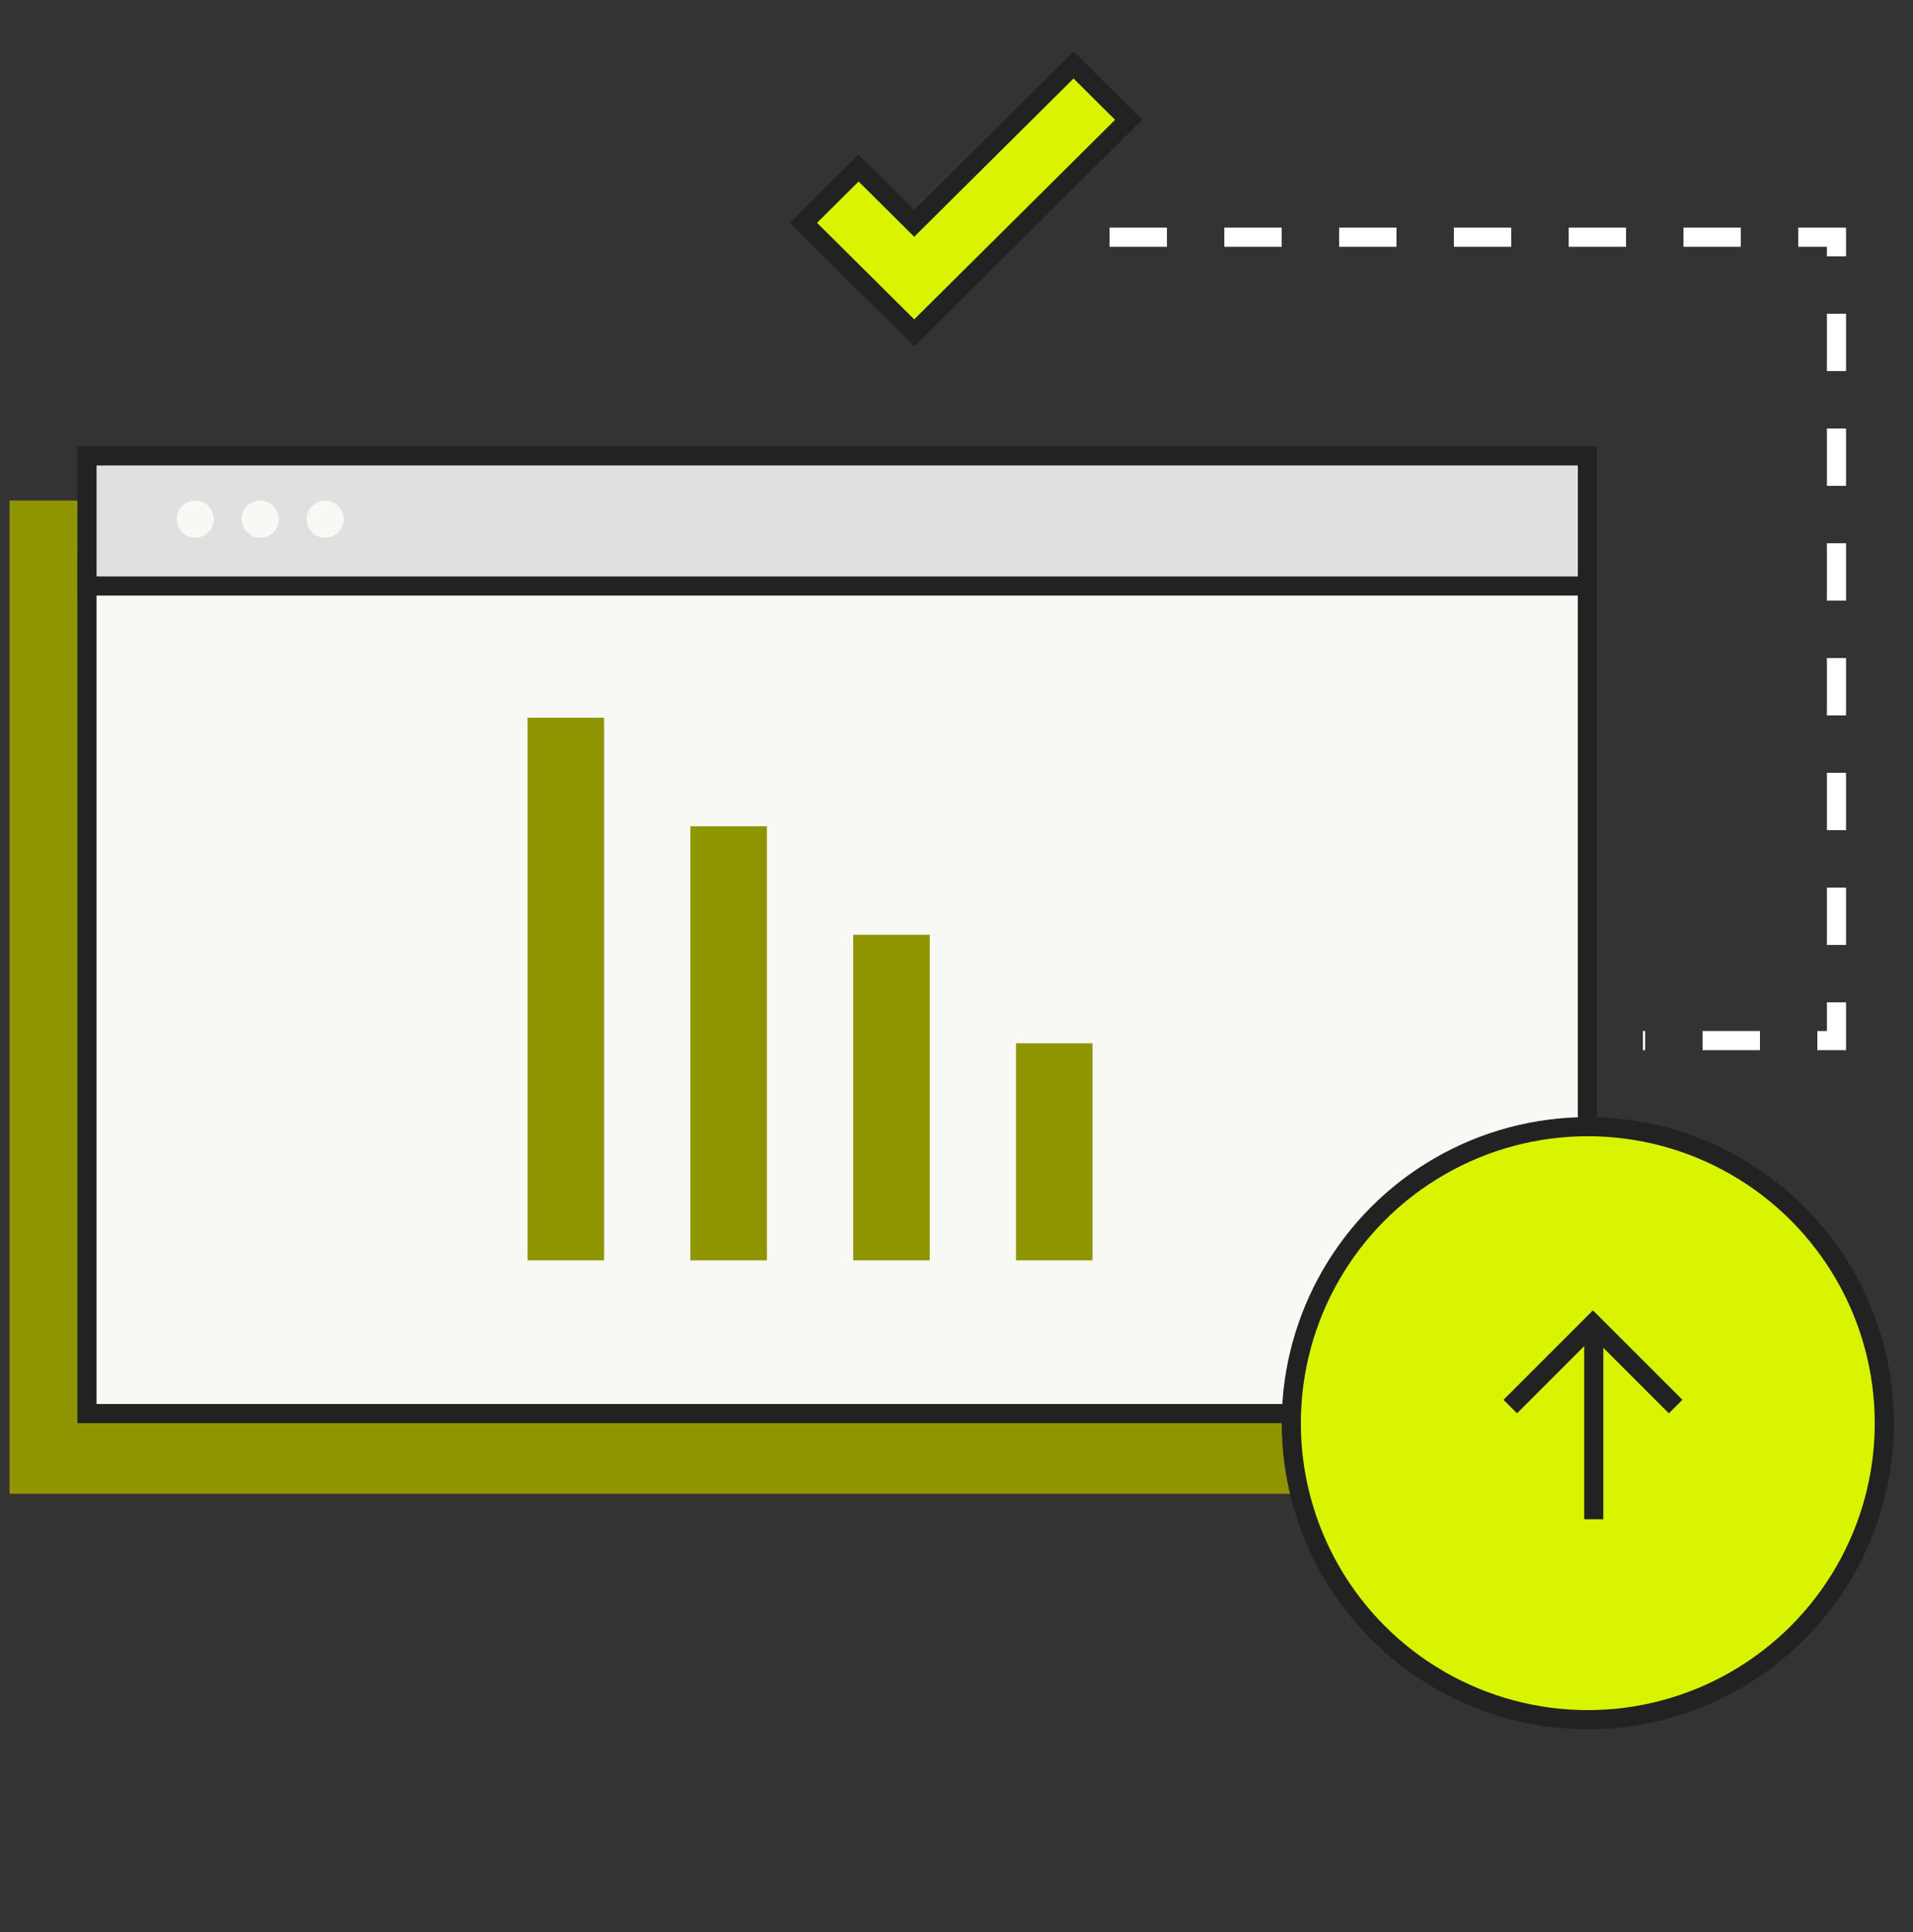<svg width="100" height="101" viewBox="0 0 100 101" fill="none" xmlns="http://www.w3.org/2000/svg">
<rect x="0" y="0" width="100" height="101" fill="#333333" stroke="none"/>
<path d="M58 12.4L96 12.4L96 54.4L85.88 54.4" stroke="white" stroke-dasharray="3 3"/>
<rect x="0.5" y="26.17" width="79.097" height="51.922" fill="#8F9500"/>
<rect x="4.547" y="29.508" width="78.433" height="44.39" fill="#F8F8F5" stroke="#222222"/>
<path d="M29.578 37.52V65.888" stroke="#8F9500" stroke-width="4"/>
<path d="M38.089 43.193V65.888" stroke="#8F9500" stroke-width="4"/>
<path d="M46.599 48.867V65.888" stroke="#8F9500" stroke-width="4"/>
<path d="M55.11 54.541V65.888" stroke="#8F9500" stroke-width="4"/>
<rect x="4.547" y="23.834" width="78.433" height="6.801" fill="#E0E0E0" stroke="#222222"/>
<circle cx="10.205" cy="27.14" r="0.971" fill="#F8F8F5"/>
<circle cx="13.602" cy="27.14" r="0.971" fill="#F8F8F5"/>
<circle cx="16.998" cy="27.14" r="0.971" fill="#F8F8F5"/>
<circle cx="83" cy="74.4" r="15.5" fill="#D9F400" stroke="#222222"/>
<path d="M83.312 79.424L83.312 69.296" stroke="#222222"/>
<path d="M78.948 73.531L83.269 69.209L87.592 73.531" stroke="#222222"/>
<path d="M42 11.648L44.882 8.784L47.79 11.673L56.118 3.4L59 6.264L47.79 17.4L42 11.648Z" fill="#D9F400" stroke="#222222"/>
</svg>
